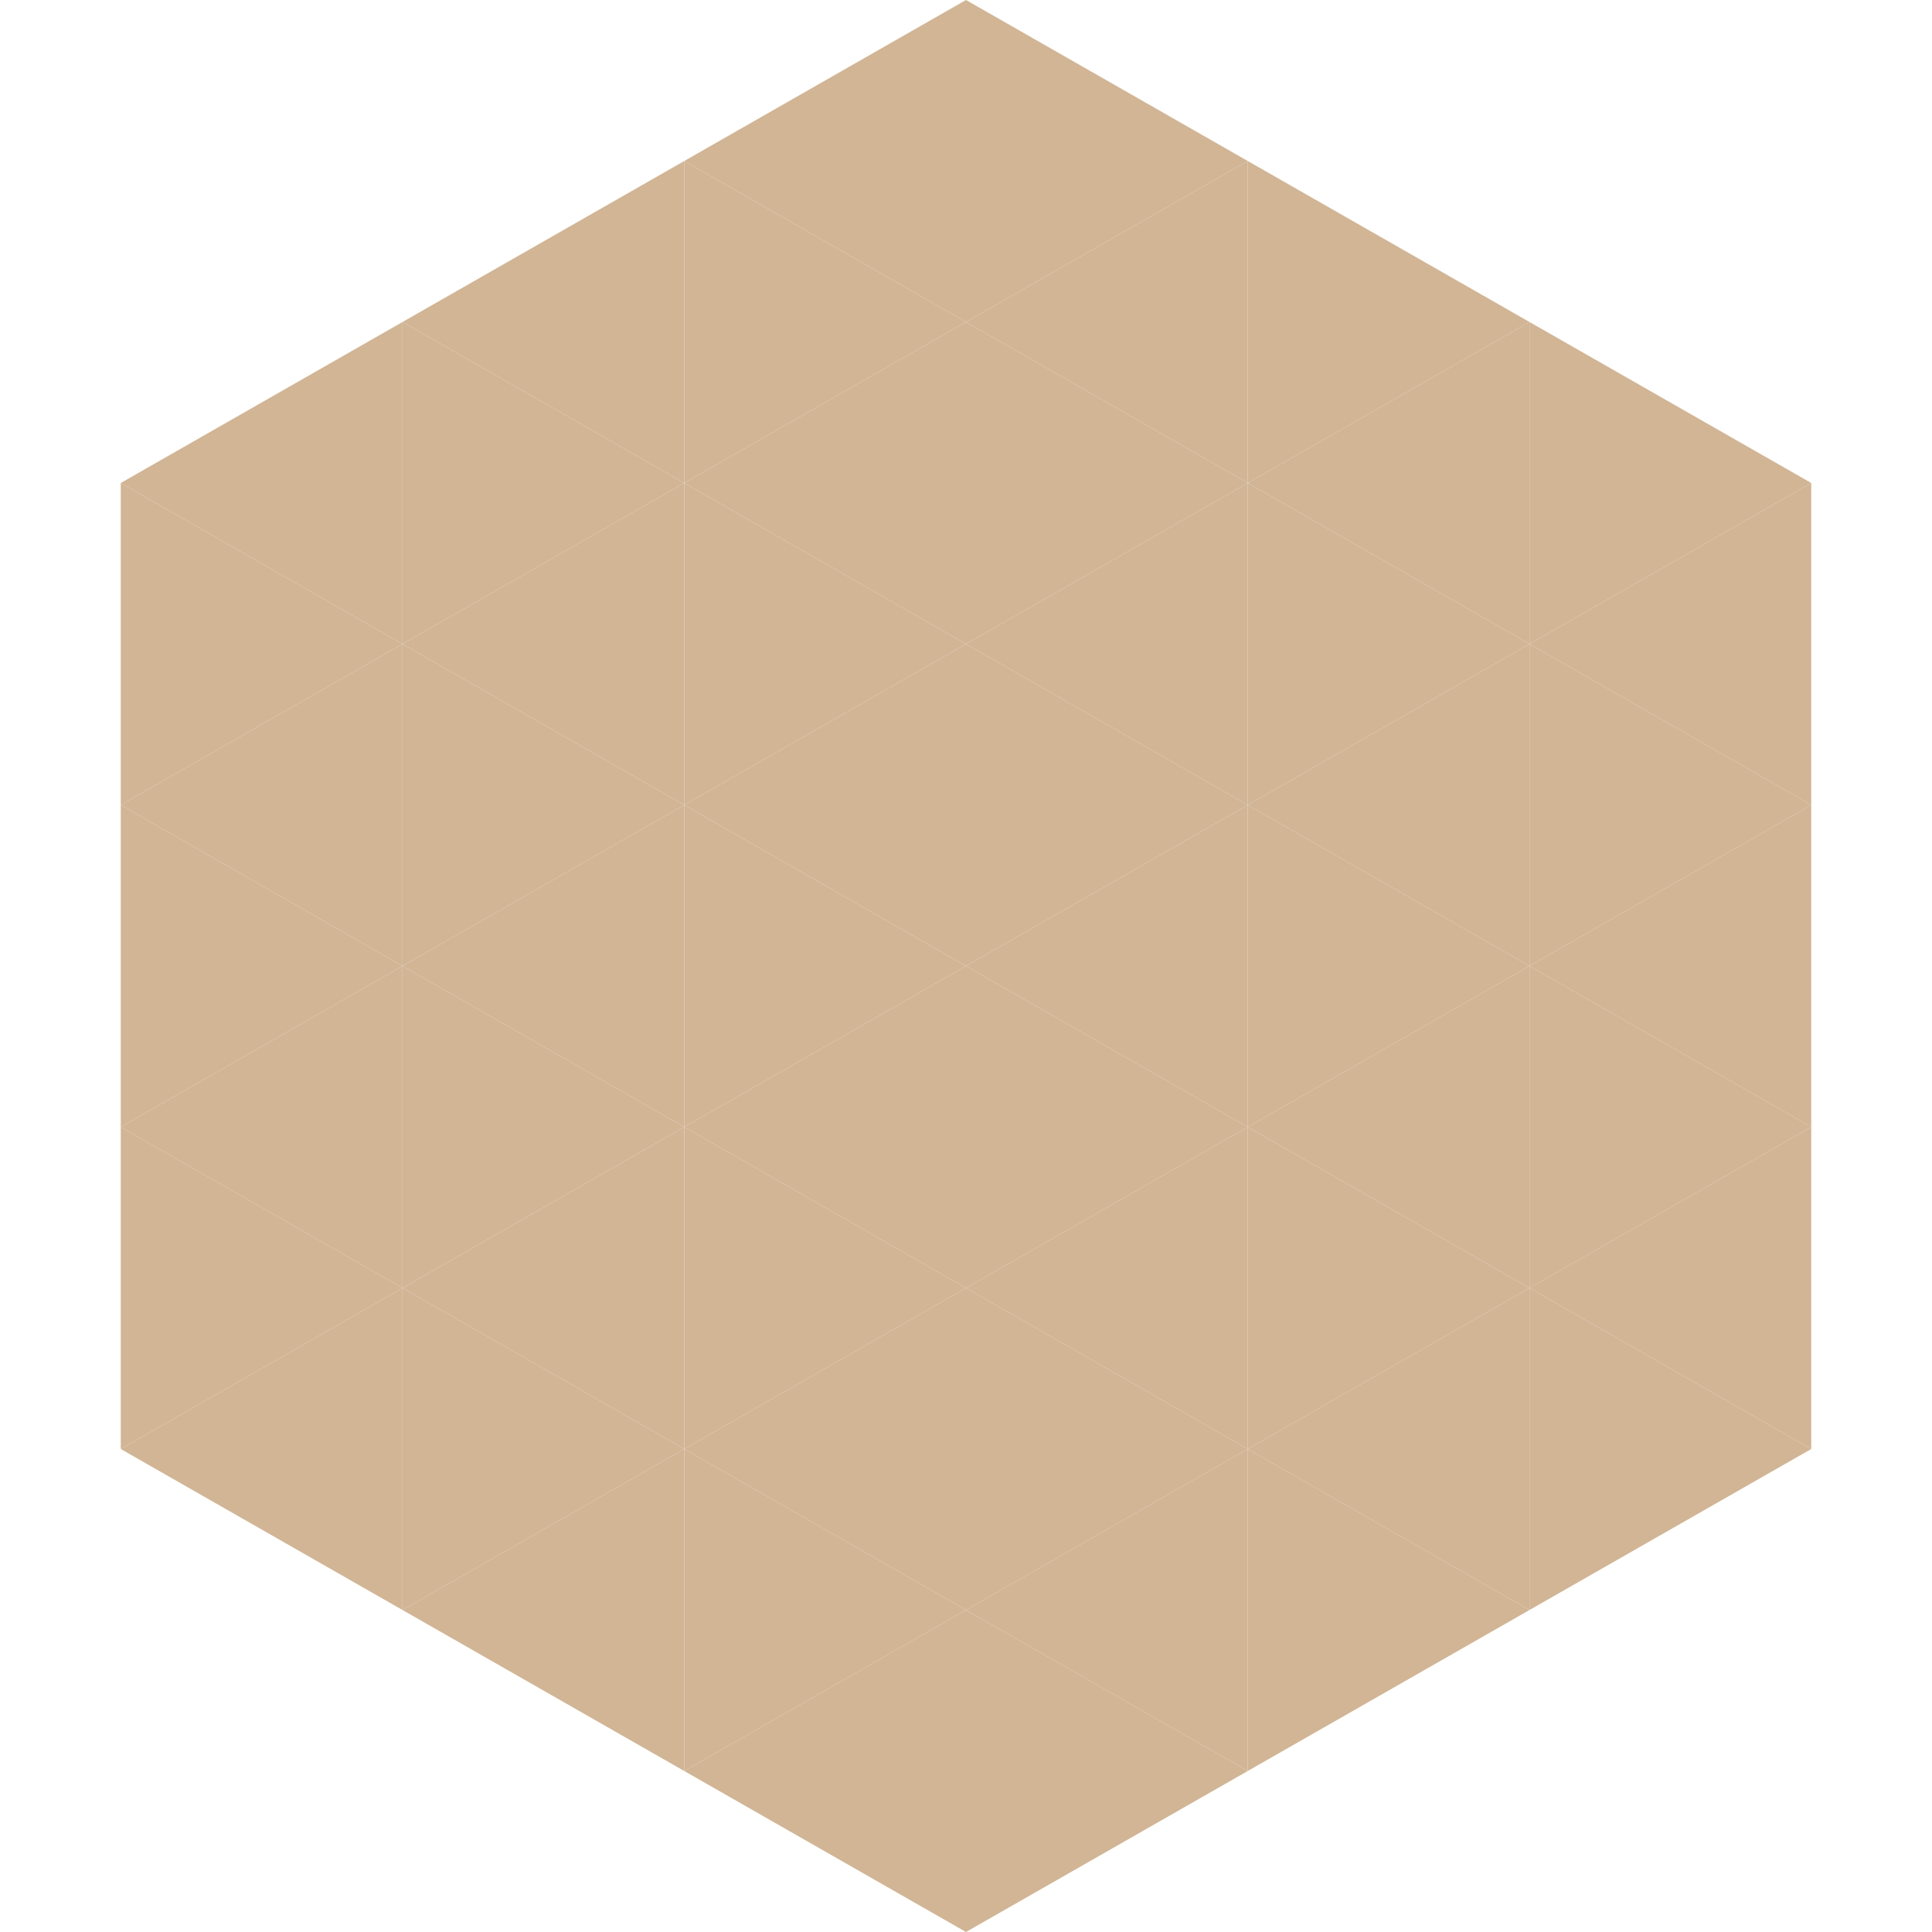 <?xml version="1.0"?>
<!-- Generated by SVGo -->
<svg width="240" height="240"
     xmlns="http://www.w3.org/2000/svg"
     xmlns:xlink="http://www.w3.org/1999/xlink">
<polygon points="50,40 15,60 50,80" style="fill:rgb(209,181,149)" />
<polygon points="190,40 225,60 190,80" style="fill:rgb(209,181,149)" />
<polygon points="15,60 50,80 15,100" style="fill:rgb(209,181,149)" />
<polygon points="225,60 190,80 225,100" style="fill:rgb(209,181,149)" />
<polygon points="50,80 15,100 50,120" style="fill:rgb(209,181,149)" />
<polygon points="190,80 225,100 190,120" style="fill:rgb(209,181,149)" />
<polygon points="15,100 50,120 15,140" style="fill:rgb(209,181,149)" />
<polygon points="225,100 190,120 225,140" style="fill:rgb(209,181,149)" />
<polygon points="50,120 15,140 50,160" style="fill:rgb(209,181,149)" />
<polygon points="190,120 225,140 190,160" style="fill:rgb(209,181,149)" />
<polygon points="15,140 50,160 15,180" style="fill:rgb(209,181,149)" />
<polygon points="225,140 190,160 225,180" style="fill:rgb(209,181,149)" />
<polygon points="50,160 15,180 50,200" style="fill:rgb(209,181,149)" />
<polygon points="190,160 225,180 190,200" style="fill:rgb(209,181,149)" />
<polygon points="15,180 50,200 15,220" style="fill:rgb(255,255,255); fill-opacity:0" />
<polygon points="225,180 190,200 225,220" style="fill:rgb(255,255,255); fill-opacity:0" />
<polygon points="50,0 85,20 50,40" style="fill:rgb(255,255,255); fill-opacity:0" />
<polygon points="190,0 155,20 190,40" style="fill:rgb(255,255,255); fill-opacity:0" />
<polygon points="85,20 50,40 85,60" style="fill:rgb(209,181,149)" />
<polygon points="155,20 190,40 155,60" style="fill:rgb(209,181,149)" />
<polygon points="50,40 85,60 50,80" style="fill:rgb(209,181,149)" />
<polygon points="190,40 155,60 190,80" style="fill:rgb(209,181,149)" />
<polygon points="85,60 50,80 85,100" style="fill:rgb(209,181,149)" />
<polygon points="155,60 190,80 155,100" style="fill:rgb(209,181,149)" />
<polygon points="50,80 85,100 50,120" style="fill:rgb(209,181,149)" />
<polygon points="190,80 155,100 190,120" style="fill:rgb(209,181,149)" />
<polygon points="85,100 50,120 85,140" style="fill:rgb(209,181,149)" />
<polygon points="155,100 190,120 155,140" style="fill:rgb(209,181,149)" />
<polygon points="50,120 85,140 50,160" style="fill:rgb(209,181,149)" />
<polygon points="190,120 155,140 190,160" style="fill:rgb(209,181,149)" />
<polygon points="85,140 50,160 85,180" style="fill:rgb(209,181,149)" />
<polygon points="155,140 190,160 155,180" style="fill:rgb(209,181,149)" />
<polygon points="50,160 85,180 50,200" style="fill:rgb(209,181,149)" />
<polygon points="190,160 155,180 190,200" style="fill:rgb(209,181,149)" />
<polygon points="85,180 50,200 85,220" style="fill:rgb(209,181,149)" />
<polygon points="155,180 190,200 155,220" style="fill:rgb(209,181,149)" />
<polygon points="120,0 85,20 120,40" style="fill:rgb(209,181,149)" />
<polygon points="120,0 155,20 120,40" style="fill:rgb(209,181,149)" />
<polygon points="85,20 120,40 85,60" style="fill:rgb(209,181,149)" />
<polygon points="155,20 120,40 155,60" style="fill:rgb(209,181,149)" />
<polygon points="120,40 85,60 120,80" style="fill:rgb(209,181,149)" />
<polygon points="120,40 155,60 120,80" style="fill:rgb(209,181,149)" />
<polygon points="85,60 120,80 85,100" style="fill:rgb(209,181,149)" />
<polygon points="155,60 120,80 155,100" style="fill:rgb(209,181,149)" />
<polygon points="120,80 85,100 120,120" style="fill:rgb(209,181,149)" />
<polygon points="120,80 155,100 120,120" style="fill:rgb(209,181,149)" />
<polygon points="85,100 120,120 85,140" style="fill:rgb(209,181,149)" />
<polygon points="155,100 120,120 155,140" style="fill:rgb(209,181,149)" />
<polygon points="120,120 85,140 120,160" style="fill:rgb(209,181,149)" />
<polygon points="120,120 155,140 120,160" style="fill:rgb(209,181,149)" />
<polygon points="85,140 120,160 85,180" style="fill:rgb(209,181,149)" />
<polygon points="155,140 120,160 155,180" style="fill:rgb(209,181,149)" />
<polygon points="120,160 85,180 120,200" style="fill:rgb(209,181,149)" />
<polygon points="120,160 155,180 120,200" style="fill:rgb(209,181,149)" />
<polygon points="85,180 120,200 85,220" style="fill:rgb(209,181,149)" />
<polygon points="155,180 120,200 155,220" style="fill:rgb(209,181,149)" />
<polygon points="120,200 85,220 120,240" style="fill:rgb(209,181,149)" />
<polygon points="120,200 155,220 120,240" style="fill:rgb(209,181,149)" />
<polygon points="85,220 120,240 85,260" style="fill:rgb(255,255,255); fill-opacity:0" />
<polygon points="155,220 120,240 155,260" style="fill:rgb(255,255,255); fill-opacity:0" />
</svg>
